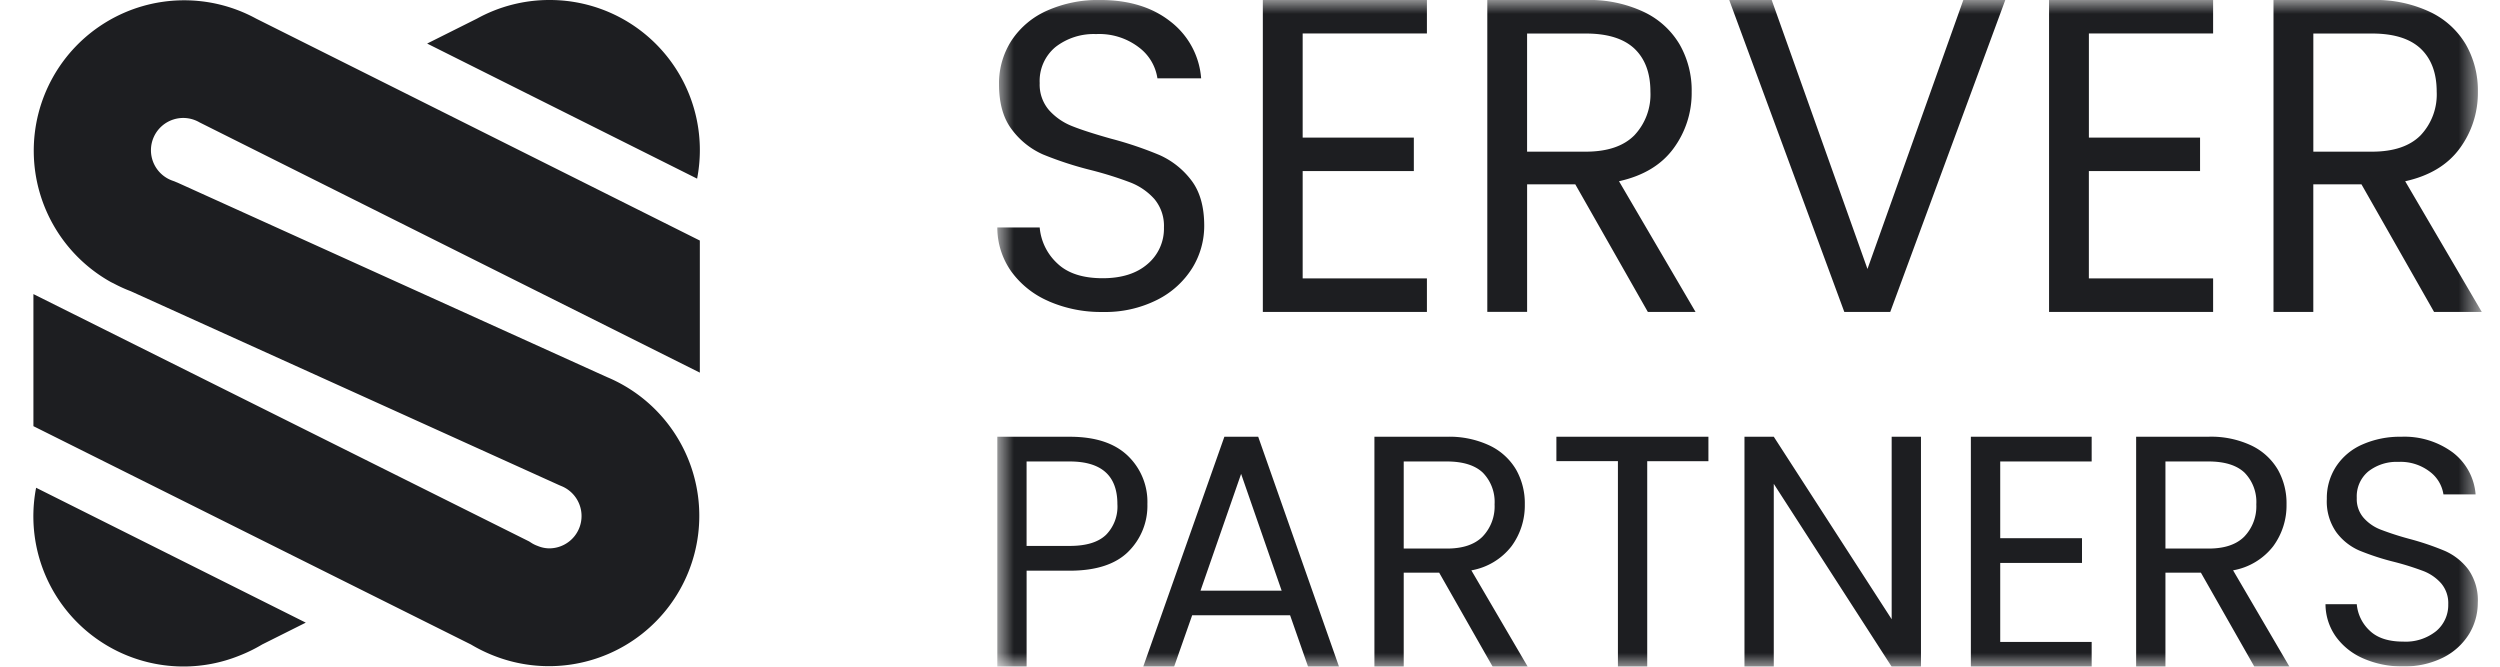 <svg xmlns="http://www.w3.org/2000/svg" fill="none" width="90" height="24" viewBox="0 0 90 24"><path fill="#1D1E21" d="m21.852 13.576-15.46-7-.166-.066a1.162 1.162 0 1 1 .956-2.105l18.012 9.01V8.66L9.22.67a5.415 5.415 0 0 0-5.266 9.463c.047.028.098.051.148.075v.002l.006.002c.194.103.394.194.6.272l15.425 6.982.078.033a1.164 1.164 0 0 1-.438 2.242 1.105 1.105 0 0 1-.416-.087 1.135 1.135 0 0 1-.209-.099l-.1-.064-17.845-8.904v4.755l15.75 7.859c.268.16.549.297.84.41a5.413 5.413 0 0 0 4.06-10.035ZM25.096 6.432A5.403 5.403 0 0 0 19.78 0a5.396 5.396 0 0 0-2.608.67l-1.795.898 9.72 4.864ZM1.3 17.56a5.406 5.406 0 0 0 5.32 6.434 5.382 5.382 0 0 0 1.98-.384c.291-.113.572-.25.84-.41l1.568-.785L1.3 17.559Z"/><mask id="a" width="55" height="24" x="35" y="0" maskUnits="userSpaceOnUse" style="mask-type:luminance"><path fill="#fff" d="M89.344 0H35.903v24h53.44V0Z"/></mask><g fill="#1D1E21" mask="url(#a)"><path d="M37.753 10.843a3.234 3.234 0 0 1-1.347-1.07 2.74 2.74 0 0 1-.503-1.584h1.526c.043.498.271.961.64 1.299.372.353.914.528 1.629.528.682 0 1.22-.17 1.614-.511a1.664 1.664 0 0 0 .59-1.316 1.502 1.502 0 0 0-.345-1.025 2.25 2.25 0 0 0-.866-.596c-.459-.174-.927-.32-1.402-.441a12.614 12.614 0 0 1-1.742-.567 2.814 2.814 0 0 1-1.117-.892c-.31-.403-.465-.946-.465-1.629a2.828 2.828 0 0 1 .457-1.591 2.964 2.964 0 0 1 1.283-1.07 4.501 4.501 0 0 1 1.898-.379c1.03 0 1.873.257 2.528.772a2.85 2.85 0 0 1 1.11 2.048h-1.574a1.702 1.702 0 0 0-.662-1.11 2.347 2.347 0 0 0-1.543-.482 2.239 2.239 0 0 0-1.466.467 1.586 1.586 0 0 0-.567 1.298c-.015.357.106.706.339.977.23.254.515.45.835.574.33.132.795.281 1.395.45.596.156 1.18.353 1.747.59.448.2.838.509 1.135.898.314.405.472.953.472 1.647a2.884 2.884 0 0 1-.424 1.511c-.306.492-.743.89-1.26 1.15a4.153 4.153 0 0 1-1.97.442 4.705 4.705 0 0 1-1.945-.386M46.896 1.206v3.748h4.002v1.205h-4.002v3.864h4.473v1.206h-5.907V-.002h5.907v1.207h-4.473ZM59.323 11.23 56.71 6.635h-1.734v4.593h-1.433V0h3.543a4.594 4.594 0 0 1 2.103.435c.536.255.983.664 1.283 1.175.29.515.439 1.1.428 1.692a3.354 3.354 0 0 1-.656 2.045c-.436.592-1.089.984-1.96 1.177l2.756 4.706h-1.716ZM54.975 5.46h2.11c.778 0 1.36-.196 1.75-.587a2.141 2.141 0 0 0 .58-1.573c0-.665-.19-1.18-.571-1.545-.386-.365-.97-.548-1.759-.548h-2.11V5.46ZM72.191-.001l-4.142 11.23h-1.654L62.252 0h1.529l3.448 9.683L70.68-.001h1.511ZM75.2 1.206v3.748h4.002v1.205h-4.003v3.864h4.473v1.206h-5.906V-.002h5.906v1.207H75.2ZM87.627 11.23l-2.614-4.594h-1.734v4.593h-1.433V0h3.543a4.595 4.595 0 0 1 2.103.435c.536.255.983.664 1.283 1.175.291.515.439 1.1.428 1.692a3.354 3.354 0 0 1-.656 2.045c-.435.592-1.088.985-1.96 1.178l2.757 4.705h-1.717ZM83.28 5.46h2.11c.778 0 1.361-.196 1.75-.587a2.14 2.14 0 0 0 .581-1.572c0-.666-.19-1.18-.572-1.546-.386-.365-.97-.548-1.759-.548h-2.11V5.46ZM40.617 19.862c-.46.454-1.162.682-2.105.683h-1.554v3.454h-1.055v-8.276h2.608c.913 0 1.607.226 2.082.677a2.296 2.296 0 0 1 .713 1.746 2.315 2.315 0 0 1-.69 1.716m-.807-.6a1.448 1.448 0 0 0 .417-1.116c0-1.021-.572-1.532-1.715-1.533h-1.554v3.04h1.554c.587 0 1.02-.13 1.298-.392M46.443 22.15h-3.525L42.268 24h-1.112l2.922-8.278h1.217l2.91 8.278h-1.114l-.648-1.852Zm-.303-.885-1.46-4.205-1.462 4.205h2.922ZM53.736 24l-1.926-3.385h-1.276V24h-1.055v-8.277h2.608a3.397 3.397 0 0 1 1.548.32c.395.189.724.49.947.868.212.38.32.81.311 1.247a2.47 2.47 0 0 1-.48 1.508 2.34 2.34 0 0 1-1.444.867l2.029 3.467h-1.262Zm-3.202-4.252h1.554c.572 0 1.001-.144 1.287-.433a1.568 1.568 0 0 0 .43-1.158 1.506 1.506 0 0 0-.422-1.14c-.284-.269-.715-.403-1.295-.404h-1.554v3.135ZM61.503 15.723v.879H59.3V24h-1.055v-7.4H56.03v-.878h5.473ZM69.156 24H68.1l-4.244-6.582V24h-1.055v-8.278h1.055l4.244 6.57v-6.57h1.055V24ZM72.008 16.612v2.763h2.944v.89h-2.944v2.845H75.3V24h-4.349v-8.277h4.349v.89h-3.293ZM81.157 24l-1.925-3.385h-1.276v3.384h-1.055v-8.277h2.608a3.396 3.396 0 0 1 1.548.32c.395.189.724.49.947.868.212.38.32.81.311 1.247.01.542-.16 1.071-.48 1.508a2.339 2.339 0 0 1-1.444.867l2.029 3.467h-1.263Zm-3.201-4.252h1.554c.572 0 1.001-.144 1.287-.433a1.57 1.57 0 0 0 .43-1.158 1.506 1.506 0 0 0-.422-1.14c-.284-.269-.715-.403-1.295-.404h-1.554v3.135ZM85.082 23.706a2.371 2.371 0 0 1-.991-.788 2.031 2.031 0 0 1-.373-1.166h1.126c.032.366.2.707.47.956.273.26.673.39 1.2.39.428.024.85-.11 1.187-.377a1.224 1.224 0 0 0 .436-.969 1.096 1.096 0 0 0-.257-.753 1.64 1.64 0 0 0-.635-.44 10.055 10.055 0 0 0-1.034-.326 9.088 9.088 0 0 1-1.281-.416 2.047 2.047 0 0 1-.822-.656 1.922 1.922 0 0 1-.342-1.2c-.008-.415.11-.823.336-1.171.232-.35.56-.623.945-.789.44-.192.916-.287 1.396-.278a2.928 2.928 0 0 1 1.861.569 2.101 2.101 0 0 1 .818 1.507h-1.158a1.253 1.253 0 0 0-.489-.817 1.728 1.728 0 0 0-1.135-.354 1.648 1.648 0 0 0-1.08.343 1.167 1.167 0 0 0-.416.956c-.012.262.077.52.249.718.168.188.379.333.614.422.336.128.678.238 1.024.331.439.116.869.261 1.287.436.33.146.618.374.837.661.248.354.37.78.345 1.211 0 .393-.107.777-.31 1.113a2.31 2.31 0 0 1-.926.848c-.45.224-.948.335-1.45.323a3.445 3.445 0 0 1-1.432-.284Z"/></g></svg>
